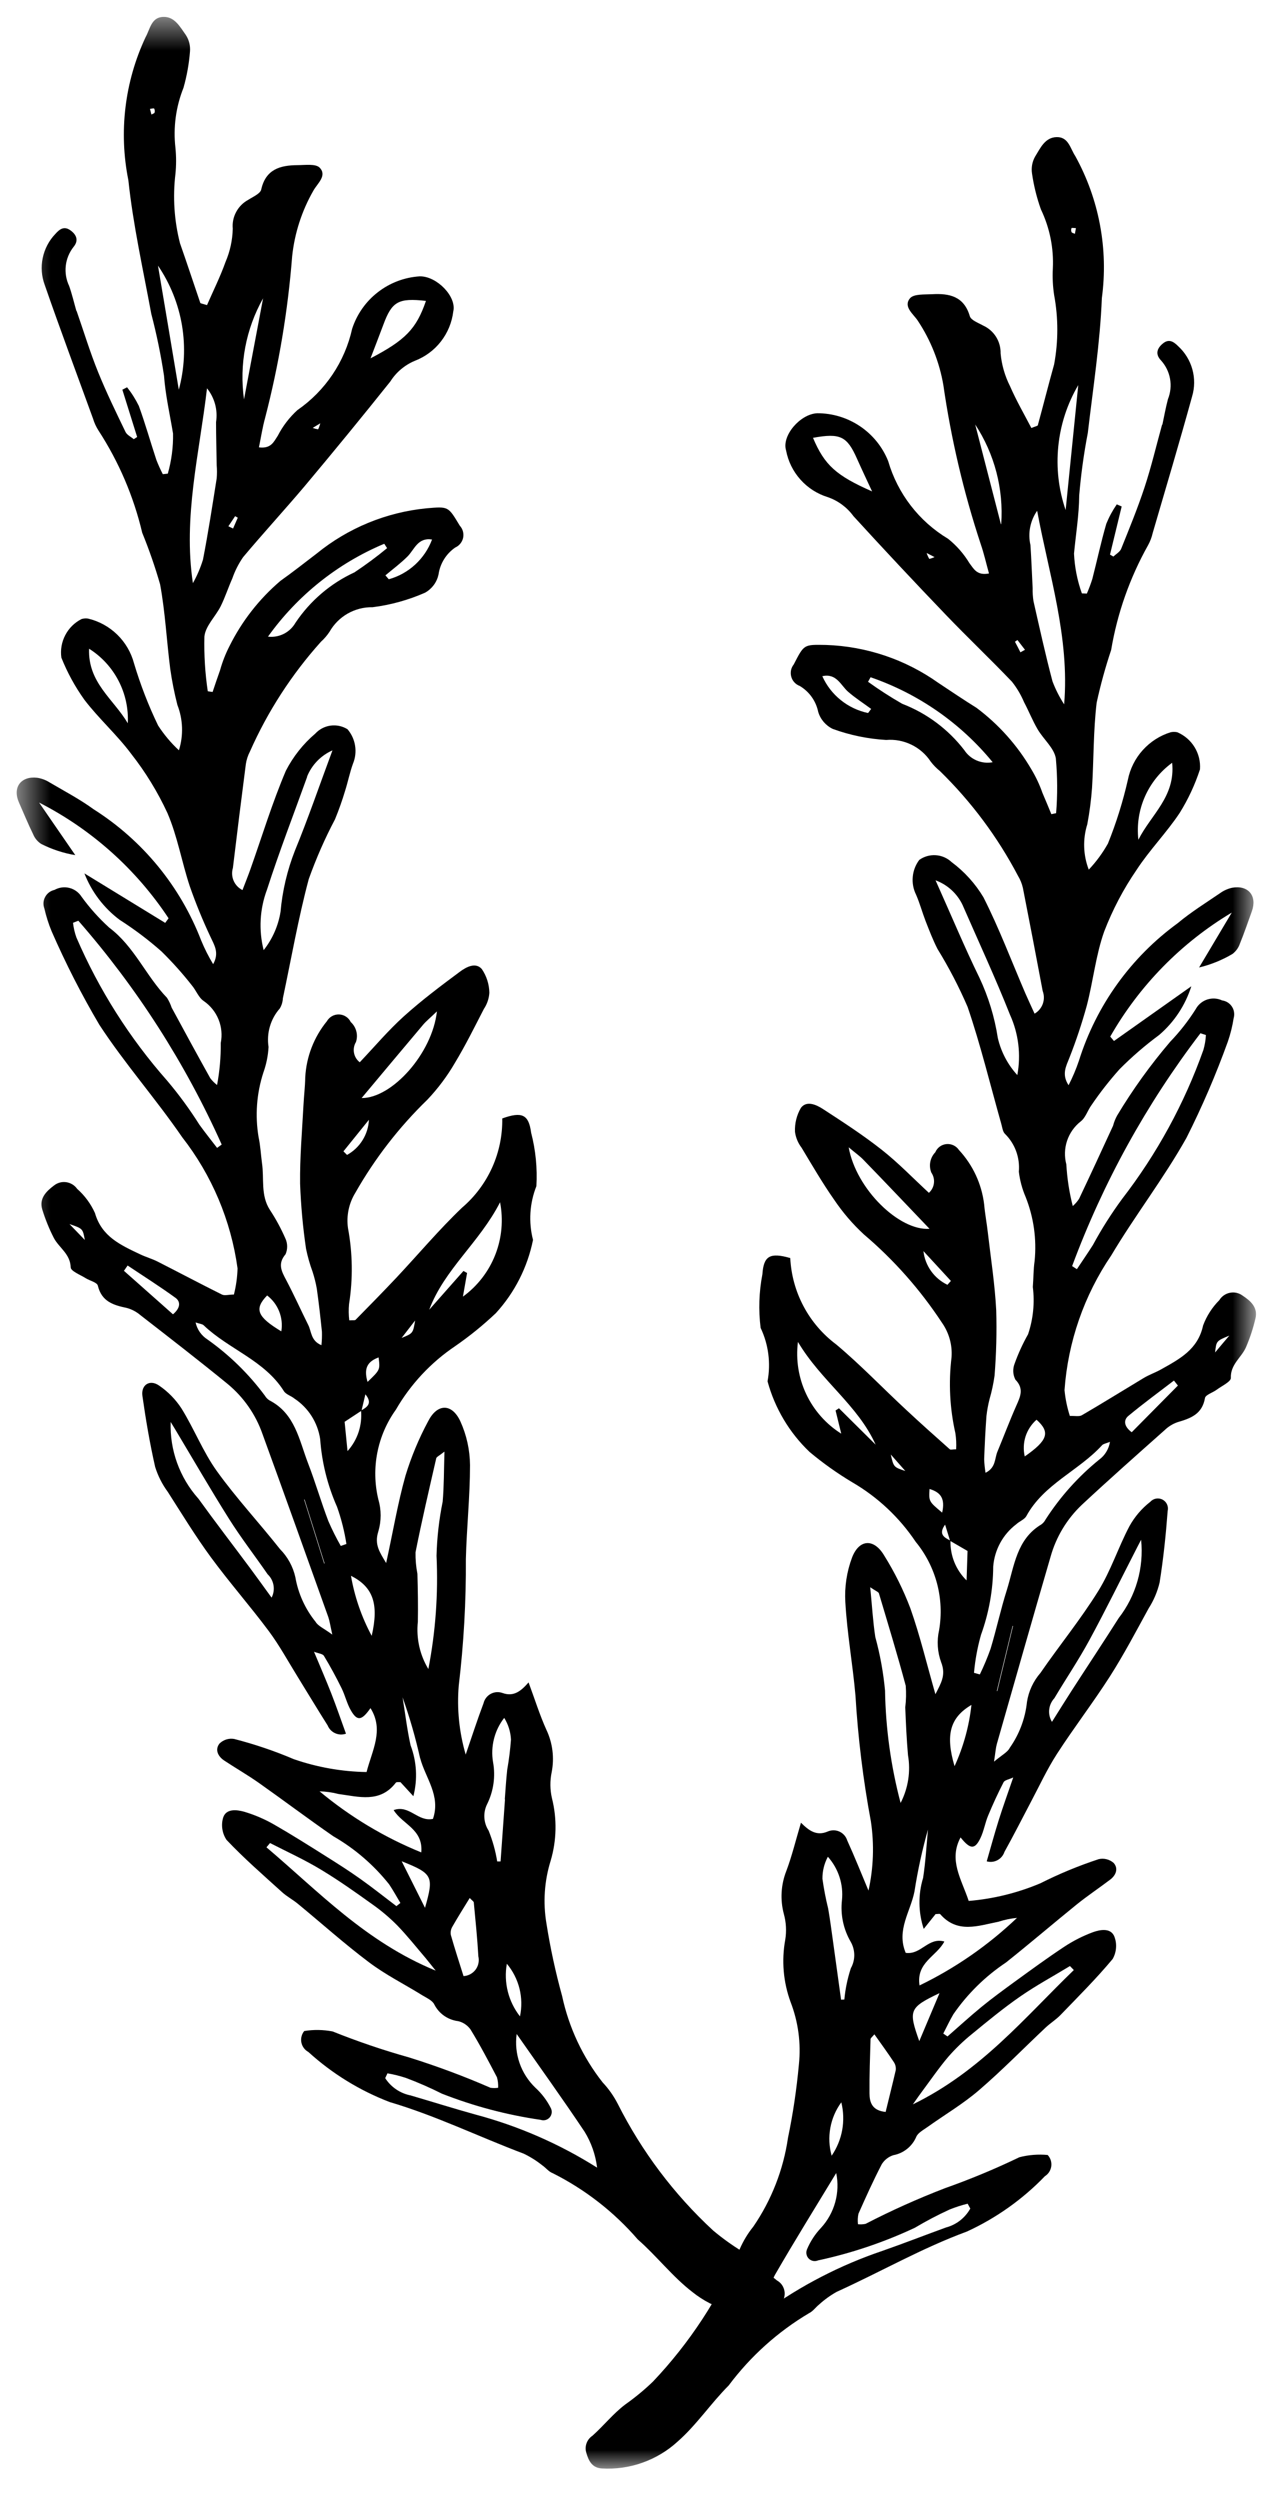 <?xml version="1.0" encoding="UTF-8"?>
<svg xmlns="http://www.w3.org/2000/svg" width="38" height="74" viewBox="0 0 38 74" fill="none">
  <mask id="mask0_3_57" style="mask-type:luminance" maskUnits="userSpaceOnUse" x="0" y="0" width="38" height="74">
    <path d="M37.198 0.5H0.5V73.067H37.198V0.5Z" fill="white"></path>
  </mask>
  <g mask="url(#mask0_3_57)">
    <path d="M34.426 12.576C34.48 12.322 34.526 12.065 34.592 11.815C34.669 11.623 34.691 11.413 34.654 11.209C34.617 11.005 34.523 10.816 34.383 10.663C34.207 10.476 34.274 10.302 34.447 10.163C34.62 10.024 34.756 10.107 34.896 10.247C35.097 10.431 35.242 10.668 35.315 10.93C35.388 11.193 35.386 11.471 35.308 11.732C34.936 13.084 34.534 14.432 34.141 15.775C34.112 15.902 34.066 16.024 34.003 16.138C33.463 17.101 33.093 18.149 32.91 19.238C32.739 19.75 32.596 20.27 32.481 20.797C32.381 21.63 32.396 22.477 32.344 23.316C32.318 23.678 32.271 24.038 32.204 24.395C32.066 24.835 32.081 25.309 32.247 25.739C32.468 25.506 32.658 25.247 32.815 24.967C33.062 24.355 33.259 23.725 33.405 23.082C33.47 22.754 33.622 22.45 33.846 22.202C34.069 21.954 34.356 21.77 34.675 21.672C34.738 21.659 34.804 21.659 34.867 21.672C35.08 21.762 35.26 21.916 35.381 22.114C35.502 22.311 35.558 22.541 35.541 22.772C35.393 23.224 35.192 23.656 34.941 24.059C34.551 24.646 34.046 25.159 33.662 25.748C33.273 26.315 32.952 26.926 32.705 27.568C32.453 28.275 32.378 29.043 32.186 29.774C32.043 30.292 31.873 30.802 31.676 31.302C31.576 31.559 31.437 31.795 31.649 32.12C31.769 31.886 31.872 31.643 31.956 31.394C32.47 29.758 33.496 28.331 34.883 27.323C35.275 26.995 35.715 26.723 36.138 26.434C36.243 26.358 36.363 26.305 36.489 26.276C36.971 26.186 37.244 26.517 37.076 26.976C36.96 27.297 36.851 27.619 36.722 27.935C36.681 28.055 36.604 28.159 36.503 28.235C36.196 28.417 35.862 28.552 35.515 28.635C35.815 28.13 36.115 27.625 36.483 27.01C34.987 27.903 33.747 29.168 32.883 30.681C32.921 30.724 32.957 30.767 32.994 30.811L35.285 29.191C35.108 29.751 34.778 30.251 34.332 30.633C33.916 30.94 33.523 31.279 33.159 31.646C32.859 31.981 32.581 32.336 32.328 32.708C32.213 32.864 32.154 33.08 32.009 33.191C31.821 33.338 31.681 33.537 31.605 33.763C31.529 33.989 31.522 34.233 31.583 34.463C31.606 34.879 31.67 35.292 31.773 35.696C31.846 35.633 31.909 35.561 31.961 35.48C32.302 34.762 32.635 34.041 32.967 33.319C32.994 33.214 33.034 33.114 33.086 33.019C33.548 32.248 34.075 31.517 34.659 30.833C34.944 30.537 35.197 30.213 35.416 29.866C35.489 29.732 35.611 29.631 35.756 29.583C35.901 29.536 36.059 29.545 36.197 29.61C36.256 29.618 36.313 29.639 36.364 29.671C36.414 29.703 36.457 29.746 36.489 29.796C36.522 29.846 36.543 29.903 36.551 29.962C36.56 30.021 36.555 30.082 36.538 30.139C36.501 30.374 36.444 30.605 36.366 30.83C36.015 31.804 35.606 32.755 35.14 33.679C34.467 34.879 33.614 35.979 32.912 37.159C32.108 38.342 31.631 39.717 31.529 41.144C31.554 41.404 31.607 41.66 31.687 41.909C31.841 41.903 31.964 41.933 32.042 41.888C32.655 41.531 33.259 41.155 33.87 40.788C34.035 40.688 34.219 40.626 34.386 40.532C34.931 40.226 35.48 39.945 35.633 39.232C35.737 38.951 35.901 38.695 36.113 38.483C36.147 38.426 36.193 38.378 36.247 38.34C36.301 38.302 36.362 38.276 36.427 38.263C36.491 38.25 36.558 38.25 36.623 38.264C36.687 38.279 36.748 38.306 36.801 38.345C37.041 38.503 37.265 38.698 37.183 39.028C37.114 39.322 37.019 39.609 36.899 39.886C36.763 40.186 36.44 40.386 36.455 40.786C36.455 40.896 36.186 41.021 36.035 41.133C35.919 41.22 35.706 41.281 35.689 41.379C35.607 41.855 35.268 41.979 34.876 42.093C34.733 42.143 34.602 42.224 34.493 42.33C33.671 43.06 32.848 43.788 32.044 44.537C31.601 44.956 31.28 45.488 31.116 46.075C30.577 47.92 30.052 49.775 29.524 51.619C29.492 51.733 29.485 51.855 29.441 52.14C29.68 51.94 29.847 51.858 29.908 51.73C30.19 51.329 30.366 50.862 30.417 50.374C30.466 50.055 30.605 49.757 30.817 49.513C31.378 48.698 32.009 47.927 32.529 47.089C32.902 46.489 33.121 45.797 33.453 45.169C33.608 44.89 33.818 44.645 34.07 44.449C34.115 44.4 34.175 44.366 34.24 44.355C34.306 44.343 34.374 44.354 34.433 44.385C34.492 44.416 34.539 44.466 34.566 44.527C34.593 44.588 34.6 44.656 34.584 44.721C34.531 45.429 34.457 46.139 34.345 46.841C34.28 47.112 34.17 47.371 34.019 47.606C33.647 48.285 33.286 48.972 32.87 49.623C32.37 50.402 31.807 51.135 31.305 51.911C31.015 52.36 30.789 52.849 30.538 53.323C30.275 53.823 30.021 54.323 29.75 54.811C29.715 54.916 29.642 55.004 29.544 55.056C29.446 55.109 29.332 55.121 29.225 55.091C29.345 54.676 29.454 54.274 29.579 53.876C29.704 53.478 29.85 53.076 30.01 52.608C29.884 52.667 29.759 52.685 29.725 52.748C29.557 53.072 29.405 53.404 29.265 53.741C29.175 53.959 29.138 54.202 29.034 54.413C28.869 54.749 28.734 54.736 28.45 54.383C28.089 55.056 28.479 55.621 28.691 56.263C29.422 56.202 30.138 56.026 30.813 55.741C31.371 55.46 31.949 55.221 32.542 55.026C32.619 55.008 32.699 55.009 32.776 55.029C32.852 55.048 32.923 55.085 32.983 55.137C33.133 55.304 33.052 55.507 32.875 55.637C32.549 55.884 32.207 56.112 31.889 56.368C31.189 56.935 30.501 57.524 29.794 58.086C29.183 58.493 28.655 59.012 28.238 59.615C28.129 59.8 28.038 59.996 27.938 60.188L28.063 60.274C28.396 59.984 28.723 59.684 29.063 59.405C29.379 59.146 29.71 58.905 30.04 58.664C30.526 58.312 31.011 57.956 31.512 57.625C31.782 57.446 32.072 57.298 32.376 57.186C32.589 57.111 32.902 57.053 33.007 57.321C33.047 57.428 33.064 57.543 33.054 57.657C33.045 57.772 33.011 57.883 32.954 57.982C32.473 58.559 31.937 59.093 31.414 59.635C31.281 59.773 31.114 59.876 30.972 60.008C30.313 60.628 29.679 61.278 28.993 61.867C28.521 62.273 27.976 62.593 27.468 62.956C27.347 63.043 27.184 63.127 27.136 63.249C27.076 63.388 26.983 63.509 26.865 63.603C26.747 63.697 26.608 63.761 26.459 63.788C26.316 63.834 26.194 63.929 26.115 64.057C25.867 64.535 25.645 65.027 25.426 65.52C25.404 65.623 25.399 65.728 25.412 65.832C25.488 65.84 25.564 65.836 25.638 65.82C26.402 65.425 27.188 65.073 27.991 64.764C28.74 64.499 29.475 64.194 30.191 63.849C30.465 63.778 30.748 63.756 31.03 63.782C31.071 63.826 31.102 63.879 31.121 63.936C31.139 63.994 31.145 64.055 31.137 64.115C31.129 64.174 31.108 64.232 31.076 64.283C31.044 64.334 31 64.377 30.949 64.409C30.288 65.094 29.506 65.649 28.641 66.047C27.307 66.537 26.073 67.247 24.782 67.832C24.594 67.937 24.418 68.064 24.259 68.209C24.159 68.289 24.078 68.409 23.966 68.462C23.038 69.012 22.229 69.739 21.583 70.603C21.054 71.133 20.628 71.775 20.068 72.266C19.766 72.542 19.412 72.754 19.027 72.89C18.642 73.027 18.233 73.084 17.825 73.06C17.535 73.041 17.433 72.836 17.364 72.592C17.337 72.5 17.34 72.402 17.373 72.312C17.406 72.222 17.467 72.145 17.547 72.092C17.883 71.792 18.165 71.433 18.521 71.165C18.81 70.961 19.084 70.735 19.339 70.49C20.425 69.345 21.297 68.015 21.912 66.562C22.015 66.325 22.149 66.103 22.312 65.902C22.851 65.116 23.202 64.216 23.339 63.273C23.488 62.556 23.595 61.831 23.662 61.101C23.727 60.475 23.643 59.843 23.416 59.256C23.199 58.665 23.144 58.027 23.258 57.408C23.299 57.154 23.284 56.893 23.215 56.645C23.104 56.225 23.13 55.781 23.289 55.377C23.456 54.935 23.567 54.472 23.723 53.947C23.96 54.185 24.185 54.347 24.509 54.211C24.564 54.186 24.624 54.173 24.685 54.173C24.746 54.172 24.806 54.185 24.861 54.21C24.916 54.235 24.966 54.272 25.006 54.317C25.046 54.362 25.076 54.416 25.094 54.474C25.315 54.959 25.512 55.455 25.723 55.957C25.872 55.284 25.896 54.59 25.794 53.909C25.564 52.677 25.412 51.433 25.337 50.182C25.256 49.258 25.089 48.341 25.037 47.416C25.011 46.967 25.079 46.518 25.237 46.097C25.45 45.548 25.886 45.531 26.187 46.038C26.496 46.532 26.756 47.056 26.963 47.601C27.249 48.411 27.449 49.251 27.705 50.145C27.871 49.818 28.025 49.579 27.875 49.198C27.764 48.894 27.743 48.565 27.814 48.249C27.893 47.789 27.872 47.318 27.753 46.867C27.633 46.416 27.418 45.995 27.122 45.635C26.638 44.913 25.996 44.31 25.244 43.873C24.799 43.607 24.375 43.306 23.977 42.973C23.379 42.403 22.949 41.68 22.733 40.883C22.833 40.348 22.762 39.794 22.528 39.302C22.462 38.773 22.48 38.237 22.581 37.713C22.617 37.171 22.806 37.063 23.406 37.235C23.431 37.735 23.565 38.224 23.801 38.666C24.036 39.108 24.366 39.492 24.767 39.792C25.493 40.4 26.152 41.092 26.846 41.734C27.268 42.128 27.7 42.512 28.132 42.896C28.155 42.917 28.212 42.896 28.319 42.896C28.328 42.736 28.321 42.575 28.296 42.416C28.13 41.679 28.092 40.92 28.183 40.17C28.209 39.806 28.108 39.444 27.897 39.146C27.255 38.17 26.477 37.291 25.586 36.535C25.253 36.228 24.957 35.882 24.704 35.506C24.357 35.012 24.053 34.486 23.741 33.969C23.636 33.832 23.569 33.671 23.546 33.5C23.535 33.251 23.596 33.004 23.722 32.789C23.891 32.565 24.18 32.698 24.374 32.824C24.967 33.209 25.562 33.595 26.117 34.032C26.604 34.415 27.037 34.866 27.512 35.305C27.595 35.231 27.648 35.129 27.661 35.019C27.675 34.908 27.647 34.797 27.584 34.705C27.544 34.604 27.533 34.494 27.554 34.388C27.575 34.281 27.626 34.183 27.701 34.105C27.729 34.039 27.774 33.981 27.832 33.938C27.89 33.895 27.959 33.869 28.03 33.862C28.102 33.855 28.174 33.867 28.24 33.898C28.305 33.929 28.361 33.976 28.401 34.036C28.815 34.481 29.077 35.046 29.149 35.649C29.173 35.926 29.226 36.198 29.257 36.474C29.346 37.242 29.466 38.009 29.506 38.781C29.525 39.426 29.508 40.072 29.457 40.715C29.424 40.95 29.375 41.181 29.309 41.409C29.267 41.573 29.236 41.74 29.217 41.909C29.185 42.336 29.165 42.763 29.149 43.191C29.154 43.325 29.168 43.459 29.19 43.591C29.499 43.438 29.457 43.168 29.541 42.967C29.731 42.511 29.904 42.049 30.104 41.598C30.223 41.331 30.332 41.098 30.074 40.834C30.037 40.762 30.015 40.683 30.011 40.603C30.007 40.522 30.02 40.441 30.049 40.366C30.157 40.064 30.291 39.771 30.449 39.492C30.601 39.042 30.649 38.563 30.59 38.092C30.611 37.836 30.606 37.576 30.643 37.324C30.708 36.678 30.616 36.027 30.376 35.424C30.274 35.187 30.207 34.936 30.176 34.68C30.194 34.475 30.167 34.269 30.097 34.076C30.027 33.883 29.915 33.708 29.769 33.563C29.7 33.501 29.686 33.372 29.658 33.271C29.33 32.113 29.047 30.938 28.658 29.8C28.402 29.208 28.105 28.636 27.767 28.087C27.631 27.821 27.524 27.541 27.415 27.263C27.315 27.004 27.243 26.734 27.132 26.48C27.051 26.317 27.017 26.134 27.034 25.953C27.05 25.771 27.117 25.598 27.226 25.452C27.369 25.349 27.543 25.3 27.718 25.312C27.893 25.324 28.058 25.396 28.186 25.517C28.565 25.799 28.885 26.152 29.128 26.558C29.595 27.479 29.961 28.452 30.37 29.402C30.452 29.592 30.541 29.778 30.642 30.002C30.755 29.937 30.842 29.833 30.886 29.71C30.93 29.586 30.928 29.451 30.882 29.329C30.691 28.314 30.496 27.299 30.297 26.284C30.269 26.158 30.22 26.037 30.153 25.926C29.549 24.776 28.768 23.728 27.838 22.821C27.737 22.74 27.646 22.646 27.567 22.543C27.425 22.327 27.227 22.154 26.995 22.041C26.762 21.928 26.503 21.879 26.246 21.901C25.707 21.869 25.176 21.76 24.669 21.576C24.564 21.527 24.472 21.456 24.396 21.368C24.321 21.28 24.265 21.178 24.233 21.067C24.2 20.909 24.135 20.759 24.041 20.628C23.947 20.496 23.827 20.386 23.688 20.303C23.627 20.281 23.573 20.244 23.529 20.197C23.485 20.15 23.453 20.093 23.436 20.03C23.418 19.968 23.416 19.903 23.428 19.839C23.441 19.776 23.469 19.717 23.509 19.666C23.82 19.066 23.799 19.077 24.466 19.089C25.66 19.129 26.816 19.519 27.79 20.21C28.165 20.459 28.537 20.71 28.921 20.949C29.581 21.442 30.135 22.063 30.55 22.775C30.682 22.995 30.791 23.227 30.876 23.469C30.967 23.678 31.052 23.888 31.139 24.098L31.28 24.068C31.324 23.528 31.321 22.986 31.272 22.447C31.222 22.139 30.904 21.879 30.731 21.583C30.581 21.327 30.472 21.049 30.331 20.783C30.239 20.566 30.119 20.362 29.972 20.177C29.332 19.507 28.658 18.869 28.016 18.199C27.092 17.236 26.179 16.262 25.278 15.277C25.087 15.015 24.82 14.818 24.514 14.713C24.202 14.617 23.923 14.437 23.706 14.193C23.489 13.95 23.342 13.652 23.282 13.331C23.147 12.898 23.699 12.252 24.206 12.231C24.657 12.23 25.099 12.364 25.474 12.617C25.848 12.869 26.138 13.228 26.306 13.647C26.586 14.61 27.22 15.432 28.081 15.947C28.332 16.148 28.546 16.392 28.712 16.667C28.842 16.837 28.933 17.042 29.292 16.973C29.208 16.673 29.145 16.387 29.05 16.113C28.542 14.576 28.171 12.997 27.94 11.395C27.823 10.716 27.566 10.069 27.185 9.495C27.056 9.295 26.742 9.079 26.954 8.827C27.066 8.696 27.383 8.72 27.608 8.708C28.115 8.679 28.551 8.767 28.724 9.358C28.76 9.481 28.983 9.558 29.124 9.638C29.28 9.71 29.412 9.826 29.503 9.972C29.594 10.118 29.64 10.288 29.636 10.46C29.667 10.798 29.762 11.127 29.915 11.43C30.101 11.858 30.337 12.263 30.547 12.668C30.666 12.618 30.731 12.61 30.738 12.586C30.903 11.986 31.053 11.386 31.221 10.786C31.347 10.107 31.347 9.41 31.221 8.731C31.182 8.473 31.169 8.211 31.183 7.95C31.213 7.345 31.091 6.742 30.829 6.195C30.706 5.851 30.618 5.495 30.566 5.133C30.54 4.963 30.572 4.789 30.655 4.639C30.81 4.392 30.946 4.065 31.297 4.058C31.648 4.051 31.697 4.393 31.849 4.622C32.555 5.901 32.83 7.374 32.635 8.822C32.582 10.156 32.374 11.485 32.219 12.814C32.101 13.425 32.016 14.043 31.964 14.663C31.959 15.249 31.864 15.813 31.81 16.386C31.829 16.788 31.907 17.184 32.043 17.563L32.191 17.568C32.252 17.426 32.307 17.281 32.353 17.134C32.493 16.591 32.61 16.04 32.767 15.501C32.849 15.299 32.953 15.107 33.077 14.928L33.222 14.99L32.876 16.415L32.976 16.473C33.055 16.398 33.169 16.336 33.207 16.243C33.448 15.643 33.695 15.043 33.898 14.428C34.101 13.813 34.248 13.185 34.42 12.564L34.426 12.576ZM28.152 45.603C28.146 45.821 28.185 46.037 28.267 46.239C28.349 46.441 28.472 46.624 28.628 46.776C28.64 46.412 28.649 46.146 28.657 45.905L28.14 45.605L27.992 45.125C27.787 45.409 27.964 45.506 28.151 45.599M31.751 37.471L31.895 37.565C32.053 37.326 32.218 37.089 32.371 36.847C32.627 36.374 32.916 35.919 33.235 35.485C34.266 34.151 35.079 32.662 35.643 31.073C35.684 30.93 35.709 30.783 35.717 30.634L35.555 30.582C33.954 32.677 32.673 34.999 31.755 37.471M28.736 65.363L28.66 65.224C28.479 65.268 28.301 65.326 28.128 65.395C27.774 65.557 27.429 65.738 27.095 65.937C26.179 66.366 25.218 66.69 24.229 66.902C24.183 66.922 24.132 66.927 24.083 66.918C24.034 66.908 23.988 66.884 23.953 66.848C23.918 66.813 23.895 66.767 23.886 66.718C23.877 66.669 23.883 66.618 23.903 66.572C24.002 66.338 24.142 66.123 24.317 65.939C24.515 65.723 24.659 65.464 24.737 65.182C24.815 64.9 24.826 64.603 24.767 64.316C24.141 65.349 23.529 66.331 22.951 67.333C22.774 67.669 22.672 68.04 22.651 68.419C23.716 67.647 24.892 67.04 26.138 66.619C26.769 66.399 27.39 66.156 28.018 65.928C28.17 65.888 28.312 65.817 28.436 65.721C28.559 65.624 28.663 65.504 28.739 65.367M26.826 57.8C27.285 57.863 27.491 57.329 27.97 57.464C27.739 57.906 27.13 58.081 27.235 58.764C28.295 58.251 29.269 57.576 30.122 56.764C29.934 56.782 29.749 56.821 29.57 56.879C28.97 56.997 28.358 57.237 27.848 56.655C27.829 56.634 27.767 56.655 27.712 56.65L27.359 57.091C27.197 56.601 27.19 56.073 27.341 55.58C27.413 55.107 27.441 54.626 27.485 54.15C27.314 54.752 27.181 55.364 27.085 55.982C26.968 56.582 26.543 57.128 26.825 57.799M28.85 49.512L29.021 49.559C29.141 49.312 29.247 49.059 29.339 48.8C29.513 48.223 29.639 47.632 29.822 47.056C30.041 46.351 30.11 45.556 30.843 45.119C30.896 45.081 30.938 45.031 30.968 44.973C31.4 44.302 31.936 43.703 32.556 43.201C32.641 43.139 32.714 43.06 32.768 42.969C32.823 42.879 32.859 42.779 32.875 42.674C32.755 42.724 32.68 42.732 32.642 42.774C31.949 43.533 30.913 43.925 30.398 44.874C30.342 44.974 30.193 45.026 30.098 45.115C29.903 45.264 29.741 45.452 29.624 45.667C29.507 45.883 29.436 46.12 29.417 46.365C29.413 47.055 29.29 47.739 29.055 48.388C28.951 48.754 28.882 49.13 28.848 49.509M31.805 58.309L31.69 58.19C31.197 58.49 30.69 58.763 30.218 59.09C29.723 59.433 29.256 59.817 28.79 60.2C28.538 60.403 28.303 60.628 28.09 60.872C27.814 61.196 27.572 61.55 27.317 61.892C27.248 61.983 27.184 62.077 27.037 62.284C29.054 61.302 30.349 59.714 31.803 58.31M26.674 53.363C26.899 52.928 26.976 52.431 26.893 51.948C26.852 51.477 26.83 51.005 26.812 50.532C26.838 50.32 26.843 50.106 26.826 49.893C26.58 48.977 26.303 48.068 26.032 47.16C26.018 47.116 25.94 47.092 25.774 46.978C25.83 47.539 25.855 47.999 25.925 48.453C26.067 48.971 26.163 49.501 26.213 50.036C26.232 51.16 26.387 52.277 26.674 53.363ZM30.72 15.115C30.617 15.261 30.547 15.427 30.512 15.602C30.477 15.777 30.48 15.958 30.52 16.132C30.548 16.557 30.563 16.984 30.585 17.409C30.582 17.538 30.59 17.667 30.61 17.794C30.79 18.586 30.965 19.382 31.173 20.167C31.263 20.405 31.379 20.633 31.518 20.847C31.684 18.868 31.07 17.017 30.718 15.116M27.709 26.055C28.182 27.109 28.569 28.039 29.009 28.939C29.275 29.504 29.458 30.103 29.553 30.72C29.648 31.13 29.847 31.509 30.131 31.82C30.243 31.217 30.168 30.595 29.915 30.036C29.479 28.936 28.981 27.866 28.509 26.784C28.348 26.446 28.061 26.184 27.709 26.055ZM33.796 45.575L33.682 45.795C33.21 46.714 32.755 47.643 32.262 48.55C31.944 49.136 31.569 49.69 31.228 50.263C31.142 50.356 31.088 50.475 31.075 50.601C31.062 50.727 31.091 50.855 31.157 50.963C31.372 50.622 31.55 50.335 31.733 50.051C32.198 49.331 32.673 48.616 33.133 47.892C33.644 47.235 33.882 46.406 33.798 45.578M23.633 39.72C23.567 40.247 23.652 40.783 23.879 41.263C24.107 41.744 24.466 42.15 24.916 42.433C24.855 42.186 24.802 41.967 24.748 41.747L24.848 41.681L25.935 42.759C25.406 41.585 24.324 40.878 23.635 39.72M24.908 59.186L25.008 59.181C25.037 58.866 25.102 58.555 25.201 58.254C25.268 58.134 25.303 57.999 25.302 57.861C25.3 57.724 25.264 57.589 25.195 57.47C24.979 57.098 24.889 56.667 24.937 56.24C24.961 56.009 24.936 55.775 24.864 55.554C24.792 55.332 24.675 55.129 24.52 54.955C24.412 55.156 24.356 55.381 24.359 55.609C24.401 55.905 24.457 56.199 24.529 56.49C24.58 56.779 24.618 57.072 24.659 57.363C24.744 57.971 24.828 58.579 24.911 59.186M25.785 20.045L25.71 20.179C26.035 20.413 26.373 20.631 26.721 20.83C27.45 21.111 28.087 21.586 28.563 22.205C28.652 22.34 28.779 22.446 28.928 22.509C29.078 22.572 29.242 22.59 29.401 22.56C28.452 21.402 27.201 20.532 25.785 20.045ZM25.136 33.957C25.356 35.196 26.636 36.435 27.531 36.37C26.874 35.684 26.231 35.003 25.575 34.329C25.475 34.223 25.35 34.137 25.136 33.957ZM24.079 12.957C24.421 13.77 24.769 14.077 25.83 14.545C25.686 14.235 25.53 13.907 25.382 13.575C25.088 12.912 24.888 12.811 24.082 12.958M25.895 60.213C25.833 60.29 25.785 60.321 25.784 60.354C25.768 60.886 25.748 61.419 25.753 61.954C25.753 62.219 25.826 62.468 26.231 62.508C26.331 62.09 26.437 61.68 26.531 61.268C26.54 61.183 26.519 61.098 26.47 61.028C26.297 60.766 26.112 60.512 25.9 60.214M31.936 11.397C31.611 11.95 31.409 12.568 31.345 13.206C31.28 13.845 31.354 14.49 31.562 15.097C31.69 13.83 31.816 12.583 31.936 11.397ZM34.717 22.576C34.364 22.833 34.085 23.18 33.909 23.58C33.733 23.98 33.667 24.42 33.717 24.854C34.094 24.105 34.817 23.581 34.717 22.576ZM29.654 15.516C29.728 14.474 29.457 13.436 28.883 12.563L29.644 15.511M34.889 41.011L34.77 40.861C34.318 41.208 33.857 41.544 33.419 41.908C33.281 42.023 33.275 42.208 33.519 42.391L34.885 41.011M28.272 52.275C28.535 51.701 28.704 51.089 28.772 50.461C28.14 50.834 27.996 51.344 28.272 52.275ZM25.711 21.104L25.802 20.982C25.573 20.813 25.329 20.658 25.116 20.471C24.903 20.284 24.775 19.919 24.355 20.013C24.479 20.289 24.666 20.532 24.902 20.721C25.138 20.911 25.415 21.042 25.711 21.104ZM24.632 63.804C24.788 63.575 24.895 63.316 24.944 63.044C24.993 62.772 24.984 62.492 24.918 62.223C24.753 62.448 24.642 62.707 24.593 62.98C24.543 63.254 24.557 63.536 24.632 63.804ZM27.227 60.413L27.827 58.991C26.927 59.422 26.902 59.496 27.227 60.413ZM30.351 43.107C31.038 42.628 31.113 42.39 30.7 42.02C30.549 42.153 30.437 42.324 30.375 42.515C30.314 42.707 30.306 42.911 30.351 43.107ZM28.064 38.024L28.164 37.912L27.35 37.029C27.374 37.243 27.453 37.447 27.578 37.622C27.703 37.797 27.871 37.937 28.065 38.029M30.005 48.123H29.991L29.523 50.051H29.538C29.694 49.408 29.85 48.766 30.005 48.123ZM27.905 44.77C27.998 44.356 27.865 44.17 27.531 44.07C27.509 44.439 27.509 44.439 27.905 44.77ZM36.411 39.53C36.025 39.689 36.025 39.689 35.989 40.03C36.154 39.83 36.282 39.682 36.411 39.53ZM26.383 43.049C26.468 43.423 26.468 43.423 26.814 43.538L26.383 43.049ZM30.223 19.307L30.358 19.232L30.135 18.943L30.061 18.994C30.116 19.094 30.17 19.203 30.223 19.307ZM31.861 6.751C31.804 6.751 31.743 6.738 31.737 6.751C31.721 6.789 31.721 6.831 31.737 6.869C31.751 6.896 31.8 6.904 31.837 6.92C31.846 6.864 31.857 6.809 31.867 6.75M27.445 16.367C27.465 16.428 27.491 16.486 27.523 16.542C27.577 16.53 27.63 16.512 27.68 16.489L27.445 16.367Z" fill="black"></path>
    <path d="M2.265 9.192C2.478 9.802 2.665 10.42 2.908 11.019C3.151 11.618 3.436 12.201 3.717 12.784C3.76 12.874 3.878 12.928 3.962 12.999L4.062 12.934C3.916 12.467 3.77 12.001 3.624 11.534L3.764 11.463C3.9 11.634 4.016 11.818 4.112 12.014C4.304 12.541 4.456 13.083 4.632 13.614C4.688 13.758 4.751 13.898 4.822 14.035L4.97 14.019C5.08 13.633 5.133 13.232 5.125 12.831C5.031 12.262 4.901 11.705 4.858 11.122C4.765 10.505 4.639 9.894 4.481 9.29C4.238 7.974 3.943 6.662 3.802 5.334C3.514 3.904 3.693 2.42 4.312 1.1C4.445 0.863 4.478 0.517 4.826 0.5C5.174 0.483 5.334 0.8 5.505 1.037C5.599 1.181 5.642 1.353 5.627 1.524C5.599 1.888 5.534 2.249 5.434 2.6C5.209 3.163 5.127 3.773 5.196 4.375C5.222 4.632 5.222 4.892 5.196 5.149C5.114 5.835 5.16 6.53 5.331 7.2C5.537 7.785 5.731 8.375 5.931 8.962C5.939 8.985 6.004 8.989 6.131 9.031C6.313 8.613 6.522 8.194 6.679 7.755C6.813 7.443 6.886 7.108 6.894 6.768C6.878 6.597 6.913 6.424 6.995 6.273C7.076 6.121 7.2 5.997 7.352 5.915C7.491 5.824 7.709 5.734 7.737 5.609C7.87 5.009 8.3 4.892 8.808 4.888C9.033 4.888 9.348 4.84 9.468 4.963C9.697 5.2 9.397 5.432 9.281 5.644C8.939 6.241 8.725 6.902 8.653 7.586C8.527 9.2 8.259 10.799 7.853 12.366C7.775 12.647 7.731 12.937 7.669 13.241C8.031 13.286 8.108 13.075 8.227 12.898C8.374 12.612 8.571 12.354 8.809 12.138C9.634 11.568 10.213 10.708 10.43 9.73C10.57 9.301 10.835 8.924 11.192 8.648C11.549 8.371 11.98 8.208 12.43 8.179C12.937 8.169 13.53 8.779 13.425 9.218C13.386 9.542 13.26 9.849 13.059 10.107C12.859 10.364 12.592 10.562 12.287 10.679C11.988 10.804 11.734 11.017 11.561 11.291C10.728 12.334 9.881 13.367 9.022 14.391C8.422 15.1 7.795 15.782 7.2 16.491C7.066 16.685 6.958 16.897 6.881 17.12C6.76 17.391 6.669 17.676 6.537 17.942C6.384 18.248 6.083 18.528 6.054 18.842C6.041 19.383 6.074 19.925 6.154 20.46L6.297 20.481C6.37 20.266 6.441 20.049 6.518 19.836C6.587 19.589 6.681 19.349 6.798 19.121C7.165 18.384 7.677 17.728 8.304 17.194C8.671 16.933 9.025 16.655 9.382 16.382C10.309 15.628 11.438 15.163 12.627 15.045C13.291 14.989 13.269 14.982 13.618 15.559C13.662 15.607 13.694 15.664 13.711 15.726C13.728 15.789 13.73 15.854 13.717 15.918C13.703 15.981 13.675 16.04 13.634 16.09C13.594 16.14 13.541 16.18 13.482 16.206C13.349 16.298 13.236 16.416 13.151 16.554C13.066 16.692 13.01 16.846 12.988 17.006C12.963 17.119 12.915 17.225 12.846 17.318C12.777 17.41 12.689 17.487 12.588 17.543C12.094 17.76 11.571 17.905 11.036 17.972C10.778 17.967 10.523 18.032 10.298 18.16C10.074 18.288 9.888 18.474 9.76 18.699C9.689 18.807 9.604 18.906 9.507 18.993C8.639 19.96 7.928 21.057 7.402 22.245C7.342 22.36 7.302 22.484 7.282 22.612C7.149 23.637 7.021 24.662 6.898 25.689C6.86 25.814 6.868 25.949 6.92 26.069C6.972 26.189 7.065 26.286 7.182 26.344C7.268 26.119 7.346 25.927 7.415 25.732C7.761 24.756 8.062 23.762 8.467 22.812C8.683 22.392 8.979 22.018 9.339 21.712C9.458 21.583 9.619 21.499 9.793 21.476C9.967 21.453 10.144 21.491 10.293 21.584C10.411 21.723 10.489 21.891 10.517 22.071C10.546 22.251 10.524 22.436 10.454 22.604C10.36 22.864 10.306 23.138 10.222 23.404C10.136 23.691 10.036 23.973 9.922 24.25C9.621 24.82 9.362 25.411 9.145 26.018C8.834 27.18 8.628 28.37 8.378 29.548C8.373 29.654 8.342 29.757 8.287 29.848C8.151 30.002 8.051 30.184 7.994 30.381C7.936 30.578 7.923 30.785 7.954 30.988C7.94 31.246 7.888 31.501 7.801 31.744C7.6 32.361 7.551 33.018 7.659 33.658C7.713 33.907 7.725 34.166 7.759 34.421C7.829 34.883 7.714 35.374 7.992 35.807C8.169 36.075 8.322 36.358 8.451 36.652C8.486 36.725 8.504 36.806 8.505 36.887C8.506 36.968 8.49 37.049 8.457 37.123C8.216 37.407 8.34 37.628 8.477 37.887C8.707 38.323 8.91 38.774 9.129 39.215C9.229 39.41 9.201 39.682 9.52 39.815C9.534 39.682 9.539 39.548 9.535 39.415C9.491 38.99 9.443 38.564 9.383 38.141C9.353 37.972 9.311 37.805 9.258 37.641C9.176 37.419 9.112 37.191 9.064 36.959C8.97 36.321 8.912 35.678 8.888 35.033C8.879 34.261 8.947 33.487 8.988 32.715C9.002 32.438 9.036 32.163 9.041 31.885C9.073 31.279 9.297 30.698 9.681 30.227C9.717 30.164 9.77 30.111 9.833 30.076C9.896 30.04 9.968 30.023 10.041 30.025C10.114 30.027 10.185 30.049 10.246 30.089C10.307 30.128 10.356 30.184 10.388 30.249C10.468 30.322 10.526 30.417 10.553 30.522C10.581 30.627 10.577 30.738 10.543 30.841C10.485 30.937 10.464 31.052 10.485 31.162C10.505 31.273 10.566 31.372 10.655 31.441C11.1 30.972 11.503 30.493 11.963 30.079C12.488 29.606 13.057 29.179 13.623 28.759C13.808 28.621 14.088 28.47 14.271 28.682C14.412 28.889 14.489 29.132 14.494 29.382C14.483 29.554 14.427 29.72 14.331 29.863C14.053 30.401 13.785 30.945 13.471 31.463C13.243 31.855 12.97 32.219 12.658 32.548C11.819 33.361 11.101 34.289 10.524 35.304C10.333 35.615 10.256 35.983 10.306 36.345C10.445 37.089 10.456 37.851 10.338 38.598C10.323 38.758 10.325 38.919 10.345 39.079C10.452 39.072 10.51 39.085 10.532 39.063C10.938 38.65 11.343 38.238 11.739 37.818C12.388 37.127 13 36.398 13.685 35.744C14.066 35.419 14.37 35.013 14.576 34.557C14.782 34.1 14.884 33.604 14.876 33.103C15.463 32.892 15.66 32.987 15.731 33.525C15.865 34.041 15.918 34.575 15.887 35.107C15.686 35.613 15.651 36.17 15.787 36.698C15.624 37.507 15.244 38.256 14.687 38.865C14.311 39.221 13.908 39.548 13.482 39.842C12.761 40.327 12.16 40.971 11.725 41.723C11.453 42.102 11.266 42.535 11.176 42.993C11.086 43.451 11.096 43.922 11.205 44.376C11.297 44.687 11.297 45.017 11.205 45.328C11.08 45.718 11.25 45.947 11.437 46.262C11.637 45.353 11.778 44.501 12.01 43.676C12.18 43.118 12.405 42.579 12.681 42.065C12.949 41.539 13.381 41.526 13.634 42.065C13.82 42.474 13.917 42.916 13.921 43.365C13.921 44.291 13.821 45.217 13.798 46.144C13.806 47.397 13.735 48.649 13.587 49.893C13.53 50.579 13.6 51.27 13.793 51.931C13.97 51.416 14.134 50.909 14.322 50.41C14.336 50.351 14.363 50.296 14.4 50.248C14.437 50.2 14.484 50.161 14.538 50.132C14.591 50.104 14.65 50.087 14.711 50.083C14.772 50.08 14.832 50.089 14.889 50.11C15.22 50.227 15.435 50.047 15.655 49.795C15.846 50.309 15.987 50.764 16.182 51.195C16.368 51.587 16.423 52.029 16.339 52.455C16.287 52.708 16.289 52.968 16.347 53.22C16.501 53.83 16.488 54.471 16.309 55.074C16.122 55.675 16.08 56.312 16.185 56.932C16.299 57.656 16.454 58.372 16.649 59.078C16.849 60.01 17.259 60.885 17.849 61.634C18.027 61.823 18.177 62.036 18.296 62.267C19.006 63.676 19.962 64.946 21.121 66.017C21.392 66.244 21.68 66.451 21.981 66.636C22.353 66.881 22.659 67.224 23.014 67.497C23.098 67.544 23.165 67.617 23.203 67.706C23.242 67.794 23.251 67.892 23.229 67.986C23.178 68.234 23.09 68.447 22.8 68.486C22.395 68.537 21.983 68.505 21.59 68.394C21.196 68.284 20.829 68.095 20.51 67.84C19.919 67.386 19.452 66.774 18.888 66.28C18.185 65.467 17.328 64.801 16.367 64.319C16.251 64.278 16.167 64.159 16.058 64.086C15.889 63.951 15.706 63.836 15.511 63.743C14.184 63.243 12.911 62.619 11.543 62.216C10.654 61.876 9.837 61.373 9.133 60.733C9.08 60.704 9.034 60.664 8.998 60.615C8.962 60.567 8.938 60.511 8.926 60.452C8.914 60.392 8.916 60.331 8.931 60.273C8.945 60.214 8.973 60.16 9.011 60.113C9.29 60.068 9.575 60.072 9.853 60.126C10.591 60.422 11.344 60.678 12.11 60.893C12.931 61.149 13.738 61.449 14.527 61.793C14.602 61.804 14.679 61.804 14.754 61.793C14.759 61.688 14.748 61.583 14.719 61.482C14.469 61.005 14.219 60.528 13.936 60.067C13.849 59.945 13.721 59.858 13.575 59.822C13.425 59.804 13.281 59.75 13.157 59.664C13.033 59.578 12.932 59.462 12.863 59.327C12.807 59.209 12.639 59.135 12.512 59.058C11.981 58.729 11.412 58.445 10.92 58.072C10.197 57.529 9.52 56.921 8.82 56.346C8.671 56.223 8.496 56.132 8.354 56.003C7.796 55.497 7.226 55.003 6.709 54.455C6.645 54.36 6.603 54.251 6.586 54.138C6.568 54.024 6.576 53.908 6.609 53.798C6.696 53.524 7.009 53.561 7.23 53.622C7.541 53.714 7.839 53.842 8.12 54.003C8.643 54.303 9.149 54.623 9.657 54.943C10.003 55.16 10.349 55.381 10.681 55.617C11.043 55.874 11.388 56.15 11.741 56.417L11.859 56.323C11.748 56.139 11.645 55.949 11.525 55.771C11.068 55.197 10.507 54.714 9.871 54.348C9.128 53.834 8.406 53.291 7.671 52.772C7.337 52.537 6.98 52.332 6.64 52.107C6.455 51.984 6.36 51.787 6.499 51.607C6.555 51.551 6.623 51.51 6.699 51.485C6.774 51.461 6.854 51.455 6.932 51.468C7.537 51.623 8.129 51.823 8.704 52.068C9.397 52.307 10.124 52.436 10.857 52.448C11.026 51.793 11.378 51.204 10.973 50.556C10.714 50.928 10.58 50.95 10.393 50.625C10.276 50.425 10.223 50.182 10.118 49.969C9.956 49.642 9.783 49.32 9.594 49.009C9.556 48.946 9.429 48.938 9.3 48.887C9.49 49.342 9.659 49.73 9.813 50.124C9.967 50.518 10.099 50.907 10.247 51.313C10.142 51.35 10.028 51.345 9.927 51.299C9.825 51.254 9.746 51.171 9.704 51.068C9.404 50.595 9.115 50.112 8.819 49.634C8.537 49.179 8.279 48.704 7.961 48.276C7.409 47.536 6.797 46.84 6.25 46.096C5.793 45.474 5.388 44.811 4.971 44.158C4.805 43.933 4.678 43.683 4.595 43.416C4.438 42.723 4.318 42.021 4.218 41.316C4.172 40.988 4.438 40.816 4.713 41.01C4.977 41.19 5.202 41.42 5.376 41.688C5.749 42.288 6.013 42.97 6.424 43.543C6.999 44.343 7.679 45.073 8.293 45.85C8.52 46.079 8.678 46.367 8.748 46.682C8.832 47.166 9.039 47.621 9.348 48.003C9.418 48.126 9.589 48.193 9.842 48.38C9.779 48.098 9.764 47.98 9.725 47.865C9.077 46.055 8.431 44.244 7.773 42.439C7.571 41.863 7.215 41.353 6.745 40.964C5.894 40.269 5.024 39.597 4.156 38.923C4.04 38.824 3.903 38.752 3.756 38.712C3.356 38.629 3.011 38.522 2.898 38.053C2.875 37.953 2.659 37.908 2.536 37.83C2.378 37.73 2.097 37.623 2.094 37.511C2.082 37.111 1.747 36.931 1.594 36.639C1.456 36.371 1.342 36.09 1.253 35.802C1.153 35.477 1.361 35.268 1.59 35.095C1.641 35.053 1.699 35.022 1.763 35.003C1.826 34.985 1.892 34.98 1.958 34.989C2.023 34.998 2.086 35.02 2.142 35.054C2.198 35.088 2.247 35.133 2.285 35.187C2.51 35.386 2.69 35.63 2.813 35.904C3.013 36.604 3.578 36.851 4.143 37.121C4.316 37.204 4.503 37.256 4.673 37.342C5.307 37.664 5.934 37.998 6.573 38.315C6.654 38.356 6.773 38.315 6.928 38.315C6.992 38.062 7.028 37.803 7.036 37.542C6.841 36.124 6.275 34.784 5.394 33.656C4.615 32.521 3.694 31.481 2.942 30.33C2.416 29.439 1.945 28.516 1.531 27.568C1.439 27.349 1.367 27.122 1.314 26.89C1.293 26.834 1.284 26.775 1.288 26.715C1.292 26.656 1.309 26.598 1.338 26.546C1.366 26.493 1.406 26.448 1.453 26.412C1.501 26.377 1.556 26.352 1.614 26.339C1.748 26.264 1.905 26.243 2.054 26.28C2.203 26.317 2.331 26.41 2.414 26.539C2.655 26.871 2.93 27.178 3.233 27.454C3.979 28.013 4.322 28.886 4.946 29.532C5.004 29.623 5.05 29.721 5.084 29.823C5.463 30.523 5.843 31.223 6.229 31.914C6.287 31.989 6.354 32.056 6.429 32.114C6.506 31.704 6.543 31.287 6.538 30.869C6.585 30.635 6.562 30.393 6.472 30.172C6.382 29.951 6.23 29.762 6.033 29.627C5.882 29.527 5.809 29.313 5.683 29.165C5.405 28.811 5.104 28.475 4.783 28.16C4.395 27.817 3.981 27.505 3.545 27.226C3.075 26.874 2.713 26.398 2.5 25.85L4.893 27.315L4.993 27.179C4.031 25.725 2.71 24.545 1.157 23.753C1.564 24.342 1.897 24.826 2.23 25.31C1.878 25.251 1.537 25.139 1.219 24.978C1.112 24.909 1.029 24.809 0.981 24.691C0.831 24.385 0.701 24.069 0.563 23.756C0.363 23.31 0.616 22.962 1.103 23.02C1.231 23.04 1.353 23.085 1.463 23.154C1.905 23.414 2.363 23.654 2.775 23.954C4.226 24.873 5.342 26.234 5.959 27.837C6.059 28.079 6.178 28.313 6.313 28.537C6.503 28.197 6.345 27.971 6.231 27.722C6.002 27.236 5.798 26.738 5.621 26.231C5.383 25.514 5.256 24.753 4.959 24.064C4.67 23.44 4.31 22.852 3.885 22.311C3.464 21.747 2.926 21.27 2.499 20.711C2.223 20.325 1.994 19.907 1.818 19.466C1.785 19.236 1.826 19.002 1.934 18.797C2.041 18.591 2.211 18.425 2.418 18.321C2.48 18.303 2.546 18.299 2.61 18.309C2.935 18.386 3.233 18.55 3.472 18.783C3.711 19.016 3.883 19.309 3.969 19.632C4.158 20.264 4.396 20.88 4.683 21.474C4.857 21.743 5.064 21.989 5.299 22.207C5.437 21.768 5.421 21.294 5.254 20.865C5.164 20.513 5.093 20.156 5.042 19.796C4.935 18.962 4.894 18.117 4.742 17.296C4.593 16.777 4.416 16.267 4.212 15.768C3.958 14.693 3.52 13.67 2.918 12.744C2.848 12.635 2.793 12.516 2.756 12.392C2.276 11.074 1.786 9.759 1.325 8.435C1.23 8.179 1.209 7.902 1.265 7.636C1.32 7.369 1.449 7.123 1.638 6.926C1.768 6.778 1.899 6.687 2.08 6.813C2.261 6.939 2.34 7.113 2.18 7.306C2.052 7.468 1.971 7.662 1.948 7.867C1.925 8.072 1.96 8.28 2.049 8.466C2.135 8.71 2.194 8.966 2.265 9.213V9.192ZM10.823 41.265L10.707 41.753L10.207 42.082C10.231 42.322 10.257 42.587 10.293 42.949C10.439 42.787 10.55 42.597 10.619 42.391C10.687 42.184 10.713 41.966 10.693 41.749C10.873 41.649 11.044 41.536 10.821 41.266M2.321 27.25L2.163 27.313C2.179 27.461 2.213 27.607 2.263 27.747C2.931 29.295 3.839 30.727 4.955 31.99C5.302 32.401 5.62 32.835 5.907 33.29C6.076 33.523 6.255 33.747 6.43 33.975L6.566 33.875C5.487 31.468 4.056 29.235 2.319 27.25M12.164 62.02C12.805 62.207 13.441 62.408 14.085 62.586C15.357 62.925 16.571 63.454 17.685 64.157C17.64 63.78 17.513 63.417 17.314 63.093C16.671 62.131 15.996 61.193 15.303 60.201C15.263 60.491 15.293 60.787 15.389 61.063C15.486 61.34 15.646 61.589 15.858 61.792C16.045 61.963 16.199 62.166 16.313 62.392C16.336 62.436 16.346 62.486 16.34 62.535C16.334 62.585 16.314 62.631 16.282 62.669C16.249 62.706 16.207 62.734 16.159 62.747C16.111 62.76 16.06 62.758 16.013 62.742C15.012 62.597 14.031 62.337 13.09 61.968C12.742 61.793 12.384 61.636 12.019 61.5C11.842 61.442 11.66 61.397 11.476 61.365L11.409 61.508C11.494 61.64 11.605 61.753 11.735 61.841C11.865 61.929 12.012 61.99 12.166 62.02M12.442 52.036C12.306 51.426 12.133 50.825 11.923 50.236C12.001 50.71 12.057 51.187 12.16 51.655C12.343 52.137 12.372 52.664 12.243 53.163L11.861 52.747C11.805 52.747 11.742 52.739 11.725 52.761C11.256 53.375 10.625 53.177 10.025 53.098C9.842 53.05 9.654 53.024 9.465 53.019C10.37 53.773 11.386 54.383 12.478 54.827C12.538 54.134 11.919 54 11.659 53.574C12.129 53.408 12.37 53.928 12.823 53.835C13.06 53.146 12.6 52.626 12.444 52.035M9.978 44.589C9.7 43.958 9.532 43.283 9.483 42.595C9.447 42.353 9.361 42.121 9.23 41.914C9.099 41.707 8.925 41.53 8.721 41.395C8.621 41.312 8.472 41.274 8.409 41.175C7.833 40.259 6.774 39.936 6.032 39.225C5.992 39.186 5.917 39.183 5.793 39.141C5.816 39.244 5.858 39.342 5.919 39.429C5.98 39.516 6.057 39.589 6.146 39.646C6.797 40.107 7.371 40.668 7.846 41.309C7.879 41.365 7.925 41.412 7.98 41.447C8.74 41.837 8.86 42.622 9.125 43.311C9.342 43.874 9.51 44.455 9.725 45.02C9.834 45.272 9.957 45.518 10.093 45.756L10.26 45.698C10.202 45.321 10.108 44.951 9.98 44.592M12.905 58.326C12.745 58.126 12.674 58.04 12.605 57.953C12.327 57.628 12.062 57.292 11.766 56.987C11.538 56.757 11.291 56.548 11.026 56.362C10.537 56.011 10.044 55.662 9.526 55.349C9.035 55.049 8.509 54.812 7.998 54.549L7.892 54.676C9.435 55.982 10.831 57.476 12.909 58.328M12.929 46.046C12.943 45.508 13.004 44.973 13.111 44.446C13.151 43.988 13.147 43.527 13.164 42.964C13.007 43.089 12.93 43.118 12.92 43.164C12.708 44.089 12.492 45.014 12.307 45.944C12.303 46.157 12.322 46.371 12.363 46.58C12.376 47.053 12.385 47.526 12.376 47.999C12.324 48.487 12.433 48.979 12.687 49.399C12.901 48.296 12.982 47.171 12.929 46.048M5.712 17.263C5.837 17.041 5.937 16.806 6.012 16.563C6.168 15.763 6.29 14.963 6.418 14.158C6.429 14.03 6.429 13.9 6.418 13.772C6.412 13.347 6.399 12.92 6.399 12.493C6.426 12.317 6.417 12.137 6.371 11.965C6.324 11.793 6.243 11.632 6.131 11.493C5.908 13.413 5.418 15.3 5.714 17.264M9.098 22.99C8.698 24.101 8.271 25.204 7.909 26.328C7.693 26.902 7.658 27.528 7.809 28.122C8.07 27.792 8.242 27.401 8.309 26.986C8.364 26.365 8.508 25.755 8.736 25.174C9.119 24.245 9.444 23.294 9.847 22.209C9.503 22.361 9.232 22.641 9.093 22.99M5.873 44.352C6.373 45.046 6.898 45.727 7.409 46.414C7.609 46.685 7.809 46.961 8.044 47.286C8.102 47.174 8.122 47.046 8.101 46.922C8.08 46.797 8.02 46.683 7.928 46.596C7.549 46.047 7.139 45.519 6.784 44.955C6.233 44.081 5.716 43.185 5.184 42.298L5.055 42.086C5.026 42.918 5.318 43.729 5.871 44.351M12.714 38.763L13.727 37.617L13.834 37.677C13.794 37.899 13.755 38.121 13.711 38.377C14.141 38.065 14.473 37.636 14.668 37.141C14.863 36.646 14.912 36.106 14.811 35.584C14.195 36.784 13.163 37.563 12.711 38.768M14.951 53.256C14.973 52.963 14.991 52.669 15.023 52.377C15.075 52.082 15.112 51.785 15.134 51.486C15.123 51.259 15.054 51.038 14.934 50.845C14.791 51.028 14.688 51.239 14.631 51.465C14.574 51.69 14.564 51.925 14.603 52.154C14.68 52.577 14.618 53.014 14.427 53.399C14.366 53.522 14.338 53.659 14.346 53.796C14.354 53.934 14.397 54.066 14.472 54.182C14.59 54.476 14.676 54.782 14.726 55.094H14.826C14.869 54.482 14.912 53.87 14.957 53.258M7.938 18.843C8.099 18.862 8.261 18.833 8.406 18.76C8.551 18.687 8.67 18.573 8.751 18.433C9.185 17.784 9.79 17.267 10.499 16.94C10.833 16.718 11.156 16.479 11.465 16.224C11.437 16.181 11.408 16.138 11.381 16.094C10 16.673 8.808 17.625 7.937 18.843M12.528 30.334C11.921 31.051 11.321 31.772 10.71 32.5C11.61 32.505 12.802 31.184 12.941 29.934C12.741 30.128 12.622 30.222 12.528 30.334ZM11.356 9.606C11.229 9.947 11.096 10.285 10.974 10.606C12.002 10.069 12.33 9.74 12.616 8.906C11.799 8.813 11.607 8.926 11.356 9.606ZM13.397 57.027C13.354 57.1 13.338 57.186 13.353 57.27C13.468 57.676 13.6 58.077 13.729 58.488C13.799 58.484 13.866 58.465 13.928 58.432C13.989 58.399 14.043 58.353 14.085 58.298C14.127 58.242 14.156 58.178 14.17 58.11C14.184 58.041 14.184 57.971 14.168 57.903C14.138 57.371 14.083 56.84 14.033 56.31C14.033 56.278 13.978 56.248 13.912 56.176C13.721 56.488 13.553 56.753 13.397 57.027ZM5.296 11.534C5.464 10.914 5.496 10.264 5.39 9.63C5.283 8.997 5.041 8.393 4.679 7.862C4.879 9.042 5.086 10.278 5.296 11.534ZM3.785 21.407C3.807 20.971 3.712 20.536 3.51 20.148C3.309 19.76 3.008 19.433 2.638 19.2C2.602 20.209 3.358 20.684 3.785 21.407ZM7.792 8.829C7.281 9.738 7.083 10.789 7.227 11.821C7.408 10.861 7.589 9.901 7.792 8.829ZM5.124 38.9C5.36 38.7 5.343 38.517 5.197 38.412C4.736 38.078 4.254 37.773 3.78 37.456L3.671 37.613L5.123 38.9M10.395 46.639C10.502 47.261 10.71 47.861 11.009 48.417C11.227 47.47 11.05 46.97 10.395 46.639ZM12.795 15.968C12.37 15.901 12.274 16.268 12.066 16.474C11.858 16.68 11.633 16.846 11.415 17.029L11.515 17.145C11.806 17.064 12.075 16.915 12.297 16.71C12.52 16.505 12.691 16.251 12.797 15.967M15.012 58.122C14.963 58.394 14.973 58.674 15.04 58.943C15.107 59.211 15.23 59.462 15.401 59.68C15.458 59.408 15.453 59.126 15.386 58.856C15.318 58.586 15.19 58.335 15.012 58.122ZM11.897 55.088L12.588 56.467C12.854 55.531 12.822 55.458 11.897 55.088ZM7.912 38.342C7.524 38.742 7.612 38.971 8.332 39.405C8.365 39.206 8.343 39.003 8.269 38.815C8.195 38.628 8.072 38.465 7.912 38.342ZM10.927 33.142L10.172 34.077L10.279 34.183C10.467 34.079 10.625 33.929 10.738 33.747C10.852 33.565 10.917 33.356 10.927 33.142ZM9.601 46.276H9.615L9.021 44.382H9.007L9.601 46.276ZM11.213 40.176C10.886 40.298 10.767 40.494 10.886 40.901C11.26 40.543 11.26 40.543 11.213 40.176ZM2.512 36.7C2.452 36.364 2.452 36.364 2.058 36.229L2.512 36.7ZM11.895 39.6C12.232 39.463 12.232 39.463 12.295 39.083L11.895 39.6ZM7.042 15.322L6.964 15.277L6.764 15.577L6.903 15.643L7.044 15.319M4.485 3.389C4.519 3.371 4.568 3.36 4.579 3.331C4.59 3.292 4.586 3.25 4.566 3.214C4.56 3.201 4.5 3.214 4.442 3.222L4.484 3.389M9.262 12.665C9.314 12.684 9.367 12.699 9.422 12.708C9.45 12.65 9.471 12.59 9.487 12.528L9.262 12.665Z" fill="black"></path>
  </g>
</svg>
